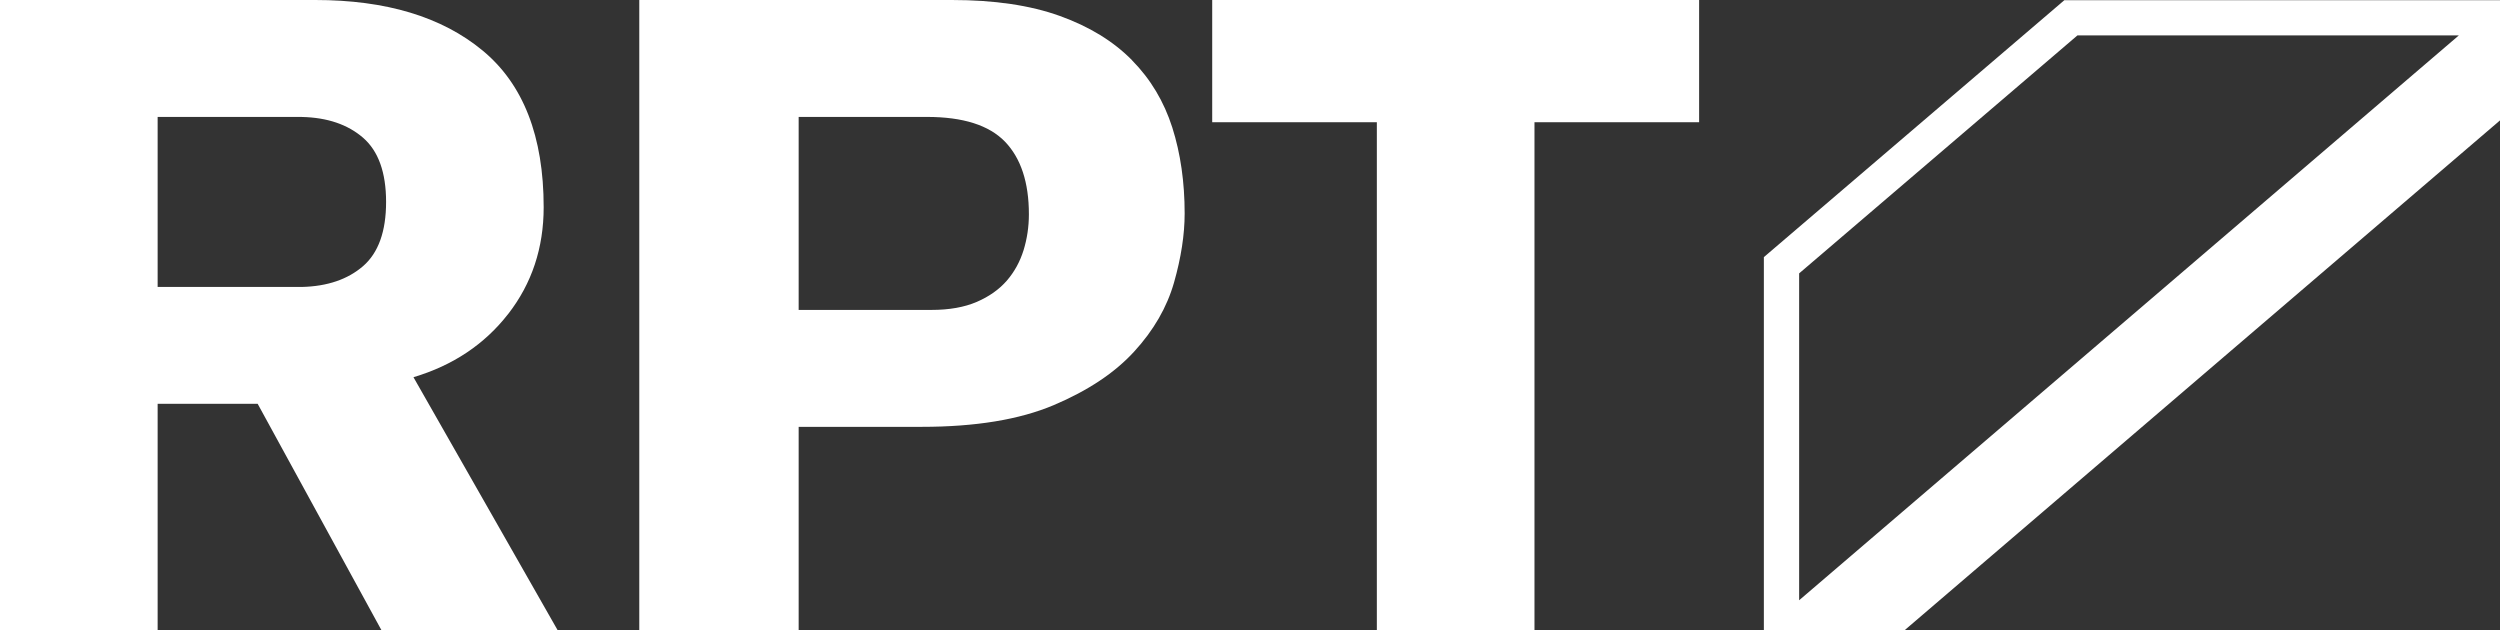 <svg xmlns="http://www.w3.org/2000/svg" id="b" width="560.63" height="141.39" viewBox="0 0 560.63 141.39"><rect x="0" y="0" width="560.63" height="141.39" fill="#333333" stroke="none"/><defs><style>.d{fill:#fff;}</style></defs><g id="c"><path class="d" d="M81.42,59.68c-3.45,2.98-8.02,4.53-13.71,4.67h-32.36V26.23h32.36c5.69.13,10.26,1.68,13.71,4.66,3.43,2.98,5.16,7.78,5.16,14.4s-1.73,11.41-5.16,14.39M113.98,70.39c5.29-6.82,7.94-14.79,7.94-23.93,0-15.88-4.57-27.6-13.71-35.14C99.08,3.77,86.57,0,70.69,0H0v141.39h35.35v-50.84h22.43l27.8,50.84h39.51l-32.37-56.8c8.87-2.65,15.95-7.38,21.25-14.2"></path><path class="d" d="M229.54,56.1c-.8,2.57-2.05,4.86-3.77,6.85-1.73,1.98-3.98,3.57-6.75,4.76-2.78,1.19-6.15,1.79-10.13,1.79h-29.79V26.22h28.79c8.07,0,13.9,1.85,17.48,5.55,3.57,3.72,5.36,9.14,5.36,16.29,0,2.78-.4,5.46-1.19,8.04M253.86,13.5c-4.17-4.23-9.56-7.54-16.18-9.92-6.62-2.39-14.7-3.58-24.23-3.58h-70.09v141.39h35.74v-45.67h27.6c12.05,0,21.9-1.62,29.58-4.86,7.68-3.25,13.71-7.26,18.06-12.02,4.38-4.77,7.35-9.93,8.94-15.49,1.58-5.56,2.38-10.72,2.38-15.49,0-7.01-.92-13.44-2.77-19.26-1.86-5.82-4.86-10.85-9.04-15.09"></path><polygon class="d" points="271.84 0 271.84 27.41 308.76 27.41 308.76 141.39 344.11 141.39 344.11 27.41 381.03 27.41 381.03 0 271.84 0"></polygon><path class="d" d="M403.47,61.3l62.4-53.36h85.53l-147.94,126.67V61.3h0ZM462.95.03l-67.4,57.63v83.72h31.5l133.58-114.38V.04h-97.68Z"></path></g></svg>